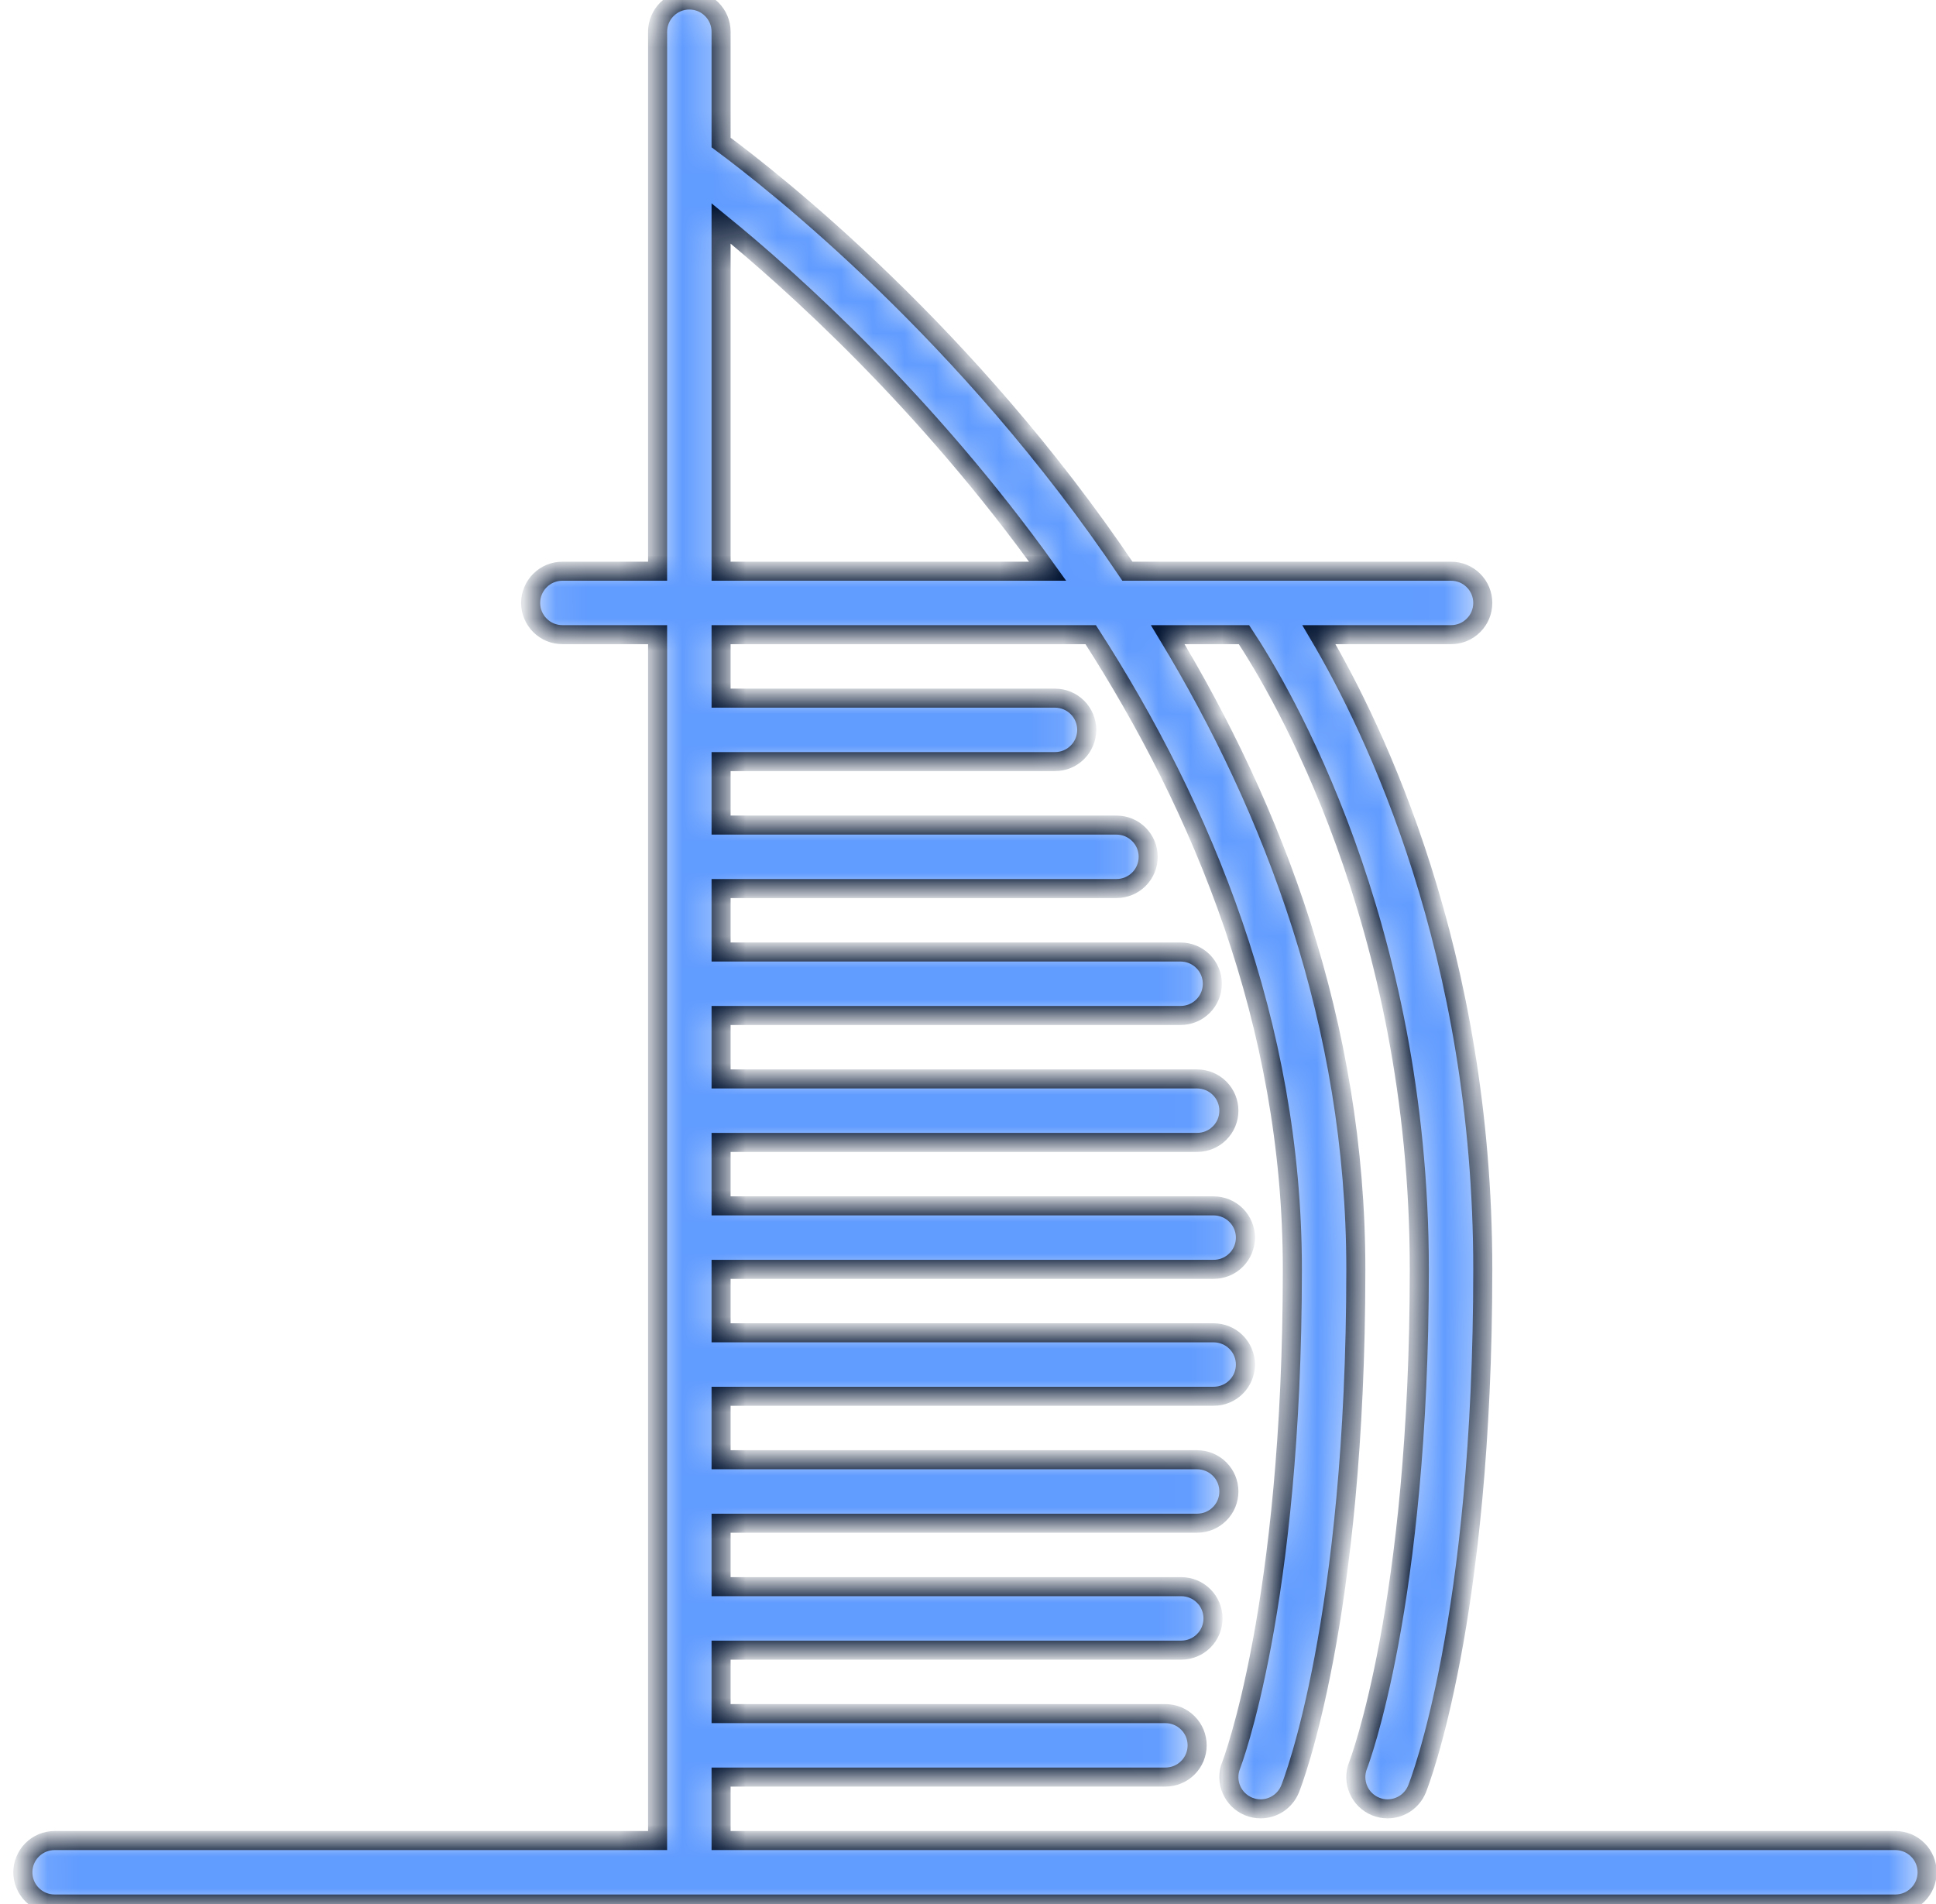 <svg width="61" height="60" viewBox="0 0 61 60" fill="none" xmlns="http://www.w3.org/2000/svg">
<mask id="path-1-inside-1_714_39661" fill="white">
<path d="M59.72 58H22.72V56H36.72C36.852 56 36.982 55.974 37.103 55.924C37.224 55.874 37.334 55.8 37.427 55.707C37.52 55.614 37.594 55.504 37.644 55.383C37.694 55.261 37.72 55.131 37.72 55C37.72 54.735 37.615 54.48 37.427 54.293C37.24 54.105 36.985 54 36.72 54H22.72V52H37.22C37.352 52 37.481 51.974 37.603 51.924C37.724 51.874 37.834 51.8 37.927 51.707C38.02 51.614 38.094 51.504 38.144 51.383C38.194 51.261 38.22 51.131 38.22 51C38.22 50.735 38.115 50.48 37.927 50.293C37.74 50.105 37.485 50 37.22 50H22.72V48H37.72C37.852 48 37.982 47.974 38.103 47.924C38.224 47.874 38.334 47.8 38.427 47.707C38.52 47.614 38.594 47.504 38.644 47.383C38.694 47.261 38.72 47.131 38.72 47C38.72 46.735 38.615 46.481 38.427 46.293C38.24 46.106 37.985 46 37.72 46H22.72V44H38.241C38.373 44 38.503 43.974 38.624 43.924C38.745 43.874 38.855 43.8 38.948 43.707C39.041 43.614 39.115 43.504 39.165 43.383C39.215 43.261 39.241 43.131 39.241 43C39.241 42.735 39.136 42.481 38.948 42.293C38.761 42.106 38.506 42 38.241 42H22.72V40H38.241C38.373 40 38.503 39.974 38.624 39.924C38.745 39.874 38.855 39.8 38.948 39.707C39.041 39.614 39.115 39.504 39.165 39.383C39.215 39.261 39.241 39.131 39.241 39C39.241 38.735 39.136 38.481 38.948 38.293C38.761 38.106 38.506 38 38.241 38H22.72V36H37.72C37.852 36 37.982 35.974 38.103 35.924C38.224 35.874 38.334 35.8 38.427 35.707C38.52 35.614 38.594 35.504 38.644 35.383C38.694 35.261 38.72 35.131 38.72 35C38.72 34.735 38.615 34.481 38.427 34.293C38.24 34.106 37.985 34 37.72 34H22.72V32H37.199C37.331 32 37.461 31.974 37.582 31.924C37.703 31.874 37.813 31.8 37.906 31.707C37.999 31.614 38.073 31.504 38.123 31.383C38.173 31.262 38.199 31.131 38.199 31C38.199 30.735 38.094 30.481 37.906 30.293C37.719 30.106 37.464 30 37.199 30H22.72V28H35.178C35.309 28 35.44 27.974 35.561 27.924C35.682 27.874 35.793 27.8 35.886 27.707C35.978 27.615 36.052 27.504 36.102 27.383C36.152 27.262 36.178 27.131 36.178 27C36.178 26.869 36.152 26.739 36.102 26.617C36.052 26.496 35.978 26.386 35.885 26.293C35.792 26.2 35.682 26.126 35.561 26.076C35.44 26.026 35.309 26 35.178 26H22.72V24H33.241C33.373 24 33.502 23.974 33.624 23.924C33.745 23.874 33.855 23.8 33.948 23.707C34.041 23.614 34.115 23.504 34.165 23.383C34.215 23.261 34.241 23.131 34.241 23C34.241 22.735 34.136 22.481 33.948 22.293C33.761 22.106 33.506 22 33.241 22H22.72V20H34.366C37.88 25.456 40.72 32.253 40.72 40C40.72 50.622 38.81 55.582 38.791 55.629C38.586 56.142 38.836 56.724 39.348 56.929C39.466 56.977 39.593 57.001 39.72 57.001C39.92 57.001 40.115 56.941 40.281 56.829C40.446 56.717 40.575 56.557 40.649 56.372C40.733 56.161 42.72 51.066 42.72 40C42.72 32.269 40.128 25.509 36.794 20H39.196C40.345 21.739 44.72 29.069 44.72 40C44.72 50.58 42.825 55.543 42.791 55.63C42.587 56.143 42.836 56.724 43.348 56.929C43.466 56.977 43.593 57.001 43.72 57.001C43.92 57.001 44.115 56.941 44.281 56.829C44.446 56.717 44.574 56.557 44.649 56.372C44.733 56.161 46.72 51.066 46.72 40C46.72 30.037 43.325 22.994 41.557 20H45.72C45.852 20 45.982 19.974 46.103 19.924C46.224 19.874 46.334 19.8 46.427 19.707C46.52 19.614 46.594 19.504 46.644 19.383C46.694 19.261 46.72 19.131 46.72 19C46.72 18.735 46.615 18.48 46.427 18.293C46.24 18.105 45.985 18 45.72 18H35.523C30.495 10.526 24.401 5.735 22.72 4.491V1C22.72 0.448 22.272 0 21.72 0C21.168 0 20.72 0.448 20.72 1V18H17.72C17.455 18 17.201 18.105 17.013 18.293C16.826 18.48 16.72 18.735 16.72 19C16.72 19.131 16.746 19.261 16.796 19.383C16.847 19.504 16.92 19.614 17.013 19.707C17.106 19.8 17.216 19.874 17.337 19.924C17.459 19.974 17.589 20 17.72 20H20.72V58H1.72C1.455 58 1.201 58.105 1.013 58.293C0.826 58.48 0.72 58.735 0.72 59C0.72 59.131 0.746 59.261 0.796 59.383C0.846 59.504 0.92 59.614 1.013 59.707C1.106 59.8 1.216 59.874 1.337 59.924C1.459 59.974 1.589 60 1.72 60H59.72C59.852 60 59.981 59.974 60.103 59.924C60.224 59.874 60.334 59.8 60.427 59.707C60.52 59.614 60.594 59.504 60.644 59.383C60.694 59.261 60.72 59.131 60.72 59C60.72 58.735 60.615 58.48 60.427 58.293C60.24 58.105 59.985 58 59.72 58ZM22.72 7.04C24.953 8.862 29.196 12.666 33.009 18H22.72V7.04Z"/>
</mask>
<path d="M59.72 58H22.72V56H36.72C36.852 56 36.982 55.974 37.103 55.924C37.224 55.874 37.334 55.8 37.427 55.707C37.52 55.614 37.594 55.504 37.644 55.383C37.694 55.261 37.72 55.131 37.72 55C37.72 54.735 37.615 54.48 37.427 54.293C37.24 54.105 36.985 54 36.72 54H22.72V52H37.22C37.352 52 37.481 51.974 37.603 51.924C37.724 51.874 37.834 51.8 37.927 51.707C38.02 51.614 38.094 51.504 38.144 51.383C38.194 51.261 38.22 51.131 38.22 51C38.22 50.735 38.115 50.48 37.927 50.293C37.74 50.105 37.485 50 37.22 50H22.72V48H37.72C37.852 48 37.982 47.974 38.103 47.924C38.224 47.874 38.334 47.8 38.427 47.707C38.52 47.614 38.594 47.504 38.644 47.383C38.694 47.261 38.72 47.131 38.72 47C38.72 46.735 38.615 46.481 38.427 46.293C38.24 46.106 37.985 46 37.72 46H22.72V44H38.241C38.373 44 38.503 43.974 38.624 43.924C38.745 43.874 38.855 43.8 38.948 43.707C39.041 43.614 39.115 43.504 39.165 43.383C39.215 43.261 39.241 43.131 39.241 43C39.241 42.735 39.136 42.481 38.948 42.293C38.761 42.106 38.506 42 38.241 42H22.72V40H38.241C38.373 40 38.503 39.974 38.624 39.924C38.745 39.874 38.855 39.8 38.948 39.707C39.041 39.614 39.115 39.504 39.165 39.383C39.215 39.261 39.241 39.131 39.241 39C39.241 38.735 39.136 38.481 38.948 38.293C38.761 38.106 38.506 38 38.241 38H22.72V36H37.72C37.852 36 37.982 35.974 38.103 35.924C38.224 35.874 38.334 35.8 38.427 35.707C38.52 35.614 38.594 35.504 38.644 35.383C38.694 35.261 38.72 35.131 38.72 35C38.72 34.735 38.615 34.481 38.427 34.293C38.24 34.106 37.985 34 37.72 34H22.72V32H37.199C37.331 32 37.461 31.974 37.582 31.924C37.703 31.874 37.813 31.8 37.906 31.707C37.999 31.614 38.073 31.504 38.123 31.383C38.173 31.262 38.199 31.131 38.199 31C38.199 30.735 38.094 30.481 37.906 30.293C37.719 30.106 37.464 30 37.199 30H22.72V28H35.178C35.309 28 35.44 27.974 35.561 27.924C35.682 27.874 35.793 27.8 35.886 27.707C35.978 27.615 36.052 27.504 36.102 27.383C36.152 27.262 36.178 27.131 36.178 27C36.178 26.869 36.152 26.739 36.102 26.617C36.052 26.496 35.978 26.386 35.885 26.293C35.792 26.2 35.682 26.126 35.561 26.076C35.44 26.026 35.309 26 35.178 26H22.72V24H33.241C33.373 24 33.502 23.974 33.624 23.924C33.745 23.874 33.855 23.8 33.948 23.707C34.041 23.614 34.115 23.504 34.165 23.383C34.215 23.261 34.241 23.131 34.241 23C34.241 22.735 34.136 22.481 33.948 22.293C33.761 22.106 33.506 22 33.241 22H22.72V20H34.366C37.88 25.456 40.72 32.253 40.72 40C40.72 50.622 38.81 55.582 38.791 55.629C38.586 56.142 38.836 56.724 39.348 56.929C39.466 56.977 39.593 57.001 39.72 57.001C39.92 57.001 40.115 56.941 40.281 56.829C40.446 56.717 40.575 56.557 40.649 56.372C40.733 56.161 42.72 51.066 42.72 40C42.72 32.269 40.128 25.509 36.794 20H39.196C40.345 21.739 44.72 29.069 44.72 40C44.72 50.58 42.825 55.543 42.791 55.63C42.587 56.143 42.836 56.724 43.348 56.929C43.466 56.977 43.593 57.001 43.72 57.001C43.92 57.001 44.115 56.941 44.281 56.829C44.446 56.717 44.574 56.557 44.649 56.372C44.733 56.161 46.72 51.066 46.72 40C46.72 30.037 43.325 22.994 41.557 20H45.72C45.852 20 45.982 19.974 46.103 19.924C46.224 19.874 46.334 19.8 46.427 19.707C46.52 19.614 46.594 19.504 46.644 19.383C46.694 19.261 46.72 19.131 46.72 19C46.72 18.735 46.615 18.48 46.427 18.293C46.24 18.105 45.985 18 45.72 18H35.523C30.495 10.526 24.401 5.735 22.72 4.491V1C22.72 0.448 22.272 0 21.72 0C21.168 0 20.72 0.448 20.72 1V18H17.72C17.455 18 17.201 18.105 17.013 18.293C16.826 18.48 16.72 18.735 16.72 19C16.72 19.131 16.746 19.261 16.796 19.383C16.847 19.504 16.92 19.614 17.013 19.707C17.106 19.8 17.216 19.874 17.337 19.924C17.459 19.974 17.589 20 17.72 20H20.72V58H1.72C1.455 58 1.201 58.105 1.013 58.293C0.826 58.48 0.72 58.735 0.72 59C0.72 59.131 0.746 59.261 0.796 59.383C0.846 59.504 0.92 59.614 1.013 59.707C1.106 59.8 1.216 59.874 1.337 59.924C1.459 59.974 1.589 60 1.72 60H59.72C59.852 60 59.981 59.974 60.103 59.924C60.224 59.874 60.334 59.8 60.427 59.707C60.52 59.614 60.594 59.504 60.644 59.383C60.694 59.261 60.72 59.131 60.72 59C60.72 58.735 60.615 58.48 60.427 58.293C60.24 58.105 59.985 58 59.72 58ZM22.72 7.04C24.953 8.862 29.196 12.666 33.009 18H22.72V7.04Z" fill="#619CFF" stroke="#021432" stroke-width="0.6" mask="url(#path-1-inside-1_714_39661)"/>
</svg>
